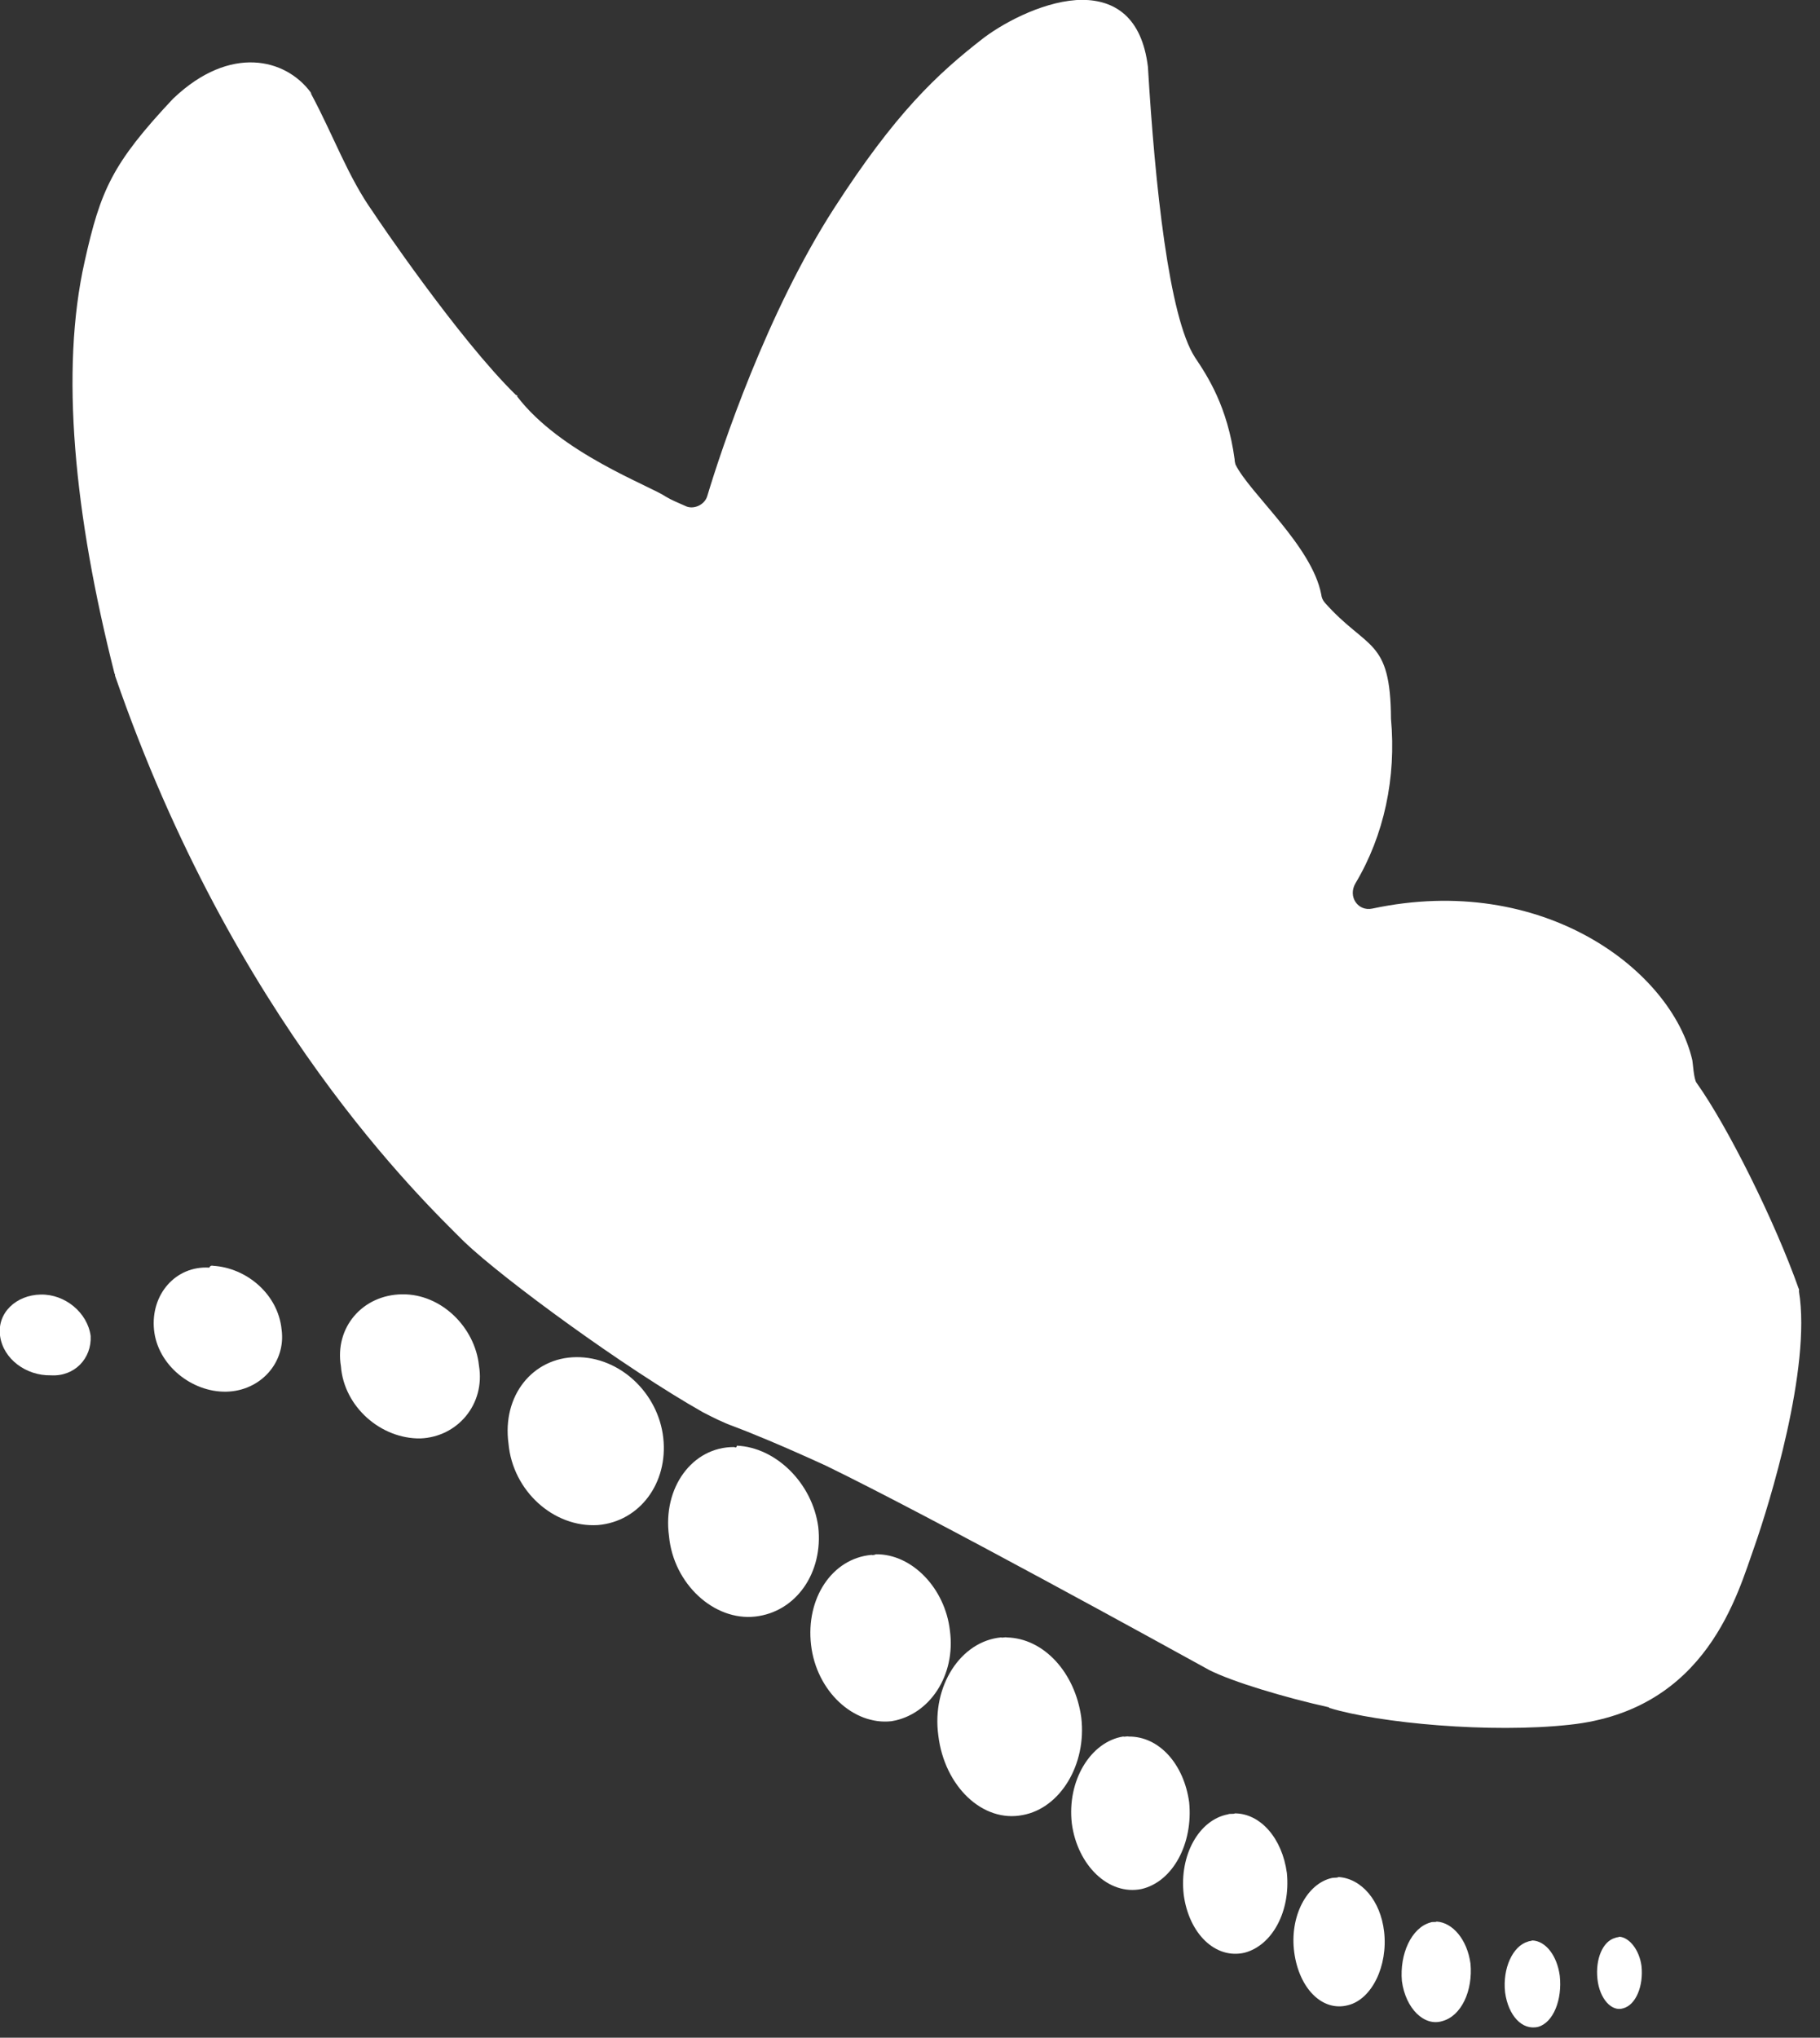 <svg xmlns="http://www.w3.org/2000/svg" xmlns:xlink="http://www.w3.org/1999/xlink" xmlns:serif="http://www.serif.com/" width="100%" height="100%" viewBox="0 0 84 94" xml:space="preserve" style="fill-rule:evenodd;clip-rule:evenodd;stroke-linejoin:round;stroke-miterlimit:2;">
    <rect x="0" y="0" width="84" height="94" fill="#333333" stroke="none"/>
    <g transform="matrix(1,0,0,1,-308.347,-371.401)">
        <g transform="matrix(0.406,0,0,0.406,292.335,357.684)">
            <g transform="matrix(143.395,0,0,-143.395,121.945,81.751)">
                <path d="M0.176,0.259C0.175,0.257 0.091,0.151 0.08,0.134C0.066,0.102 0.017,-0.002 0.01,-0.025C0.008,-0.035 -0.003,-0.094 -0.004,-0.103C-0.016,-0.083 -0.016,-0.077 -0.057,-0.063C-0.11,-0.044 -0.153,-0.005 -0.166,0.005C-0.173,0.018 -0.235,0.078 -0.253,0.099C-0.256,0.102 -0.335,0.236 -0.416,0.21C-0.481,0.189 -0.499,0.12 -0.505,0.062C-0.51,0.016 -0.495,-0.086 -0.494,-0.093C-0.489,-0.131 -0.464,-0.189 -0.458,-0.206C-0.405,-0.349 -0.343,-0.492 -0.236,-0.604C-0.187,-0.656 -0.133,-0.705 -0.069,-0.739C-0.006,-0.78 0.025,-0.787 0.032,-0.79C0.116,-0.832 0.292,-0.928 0.325,-0.947C0.415,-1 0.525,-1.025 0.628,-1.025C0.638,-1.025 0.704,-1.027 0.748,-0.99C0.749,-0.989 0.775,-0.964 0.782,-0.95C0.791,-0.93 0.799,-0.91 0.808,-0.882C0.819,-0.853 0.837,-0.777 0.84,-0.756C0.845,-0.734 0.849,-0.68 0.836,-0.669C0.834,-0.664 0.783,-0.558 0.782,-0.557C0.777,-0.546 0.764,-0.529 0.75,-0.481C0.728,-0.444 0.644,-0.4 0.642,-0.4C0.596,-0.389 0.565,-0.389 0.549,-0.39C0.52,-0.394 0.483,-0.398 0.482,-0.397C0.478,-0.396 0.522,-0.282 0.521,-0.266C0.527,-0.239 0.509,-0.179 0.492,-0.166C0.462,-0.156 0.455,-0.113 0.455,-0.112C0.435,-0.086 0.425,-0.076 0.399,-0.052C0.398,-0.049 0.388,0.025 0.348,0.074C0.339,0.091 0.331,0.191 0.329,0.212C0.333,0.237 0.296,0.293 0.244,0.293C0.223,0.293 0.2,0.284 0.176,0.259Z" style="fill:white;fill-rule:nonzero;"></path>
            </g>
            <g transform="matrix(-63.302,-75.099,-75.099,63.302,151.527,127.281)">
                <path d="M0.696,-0.584C0.699,-0.514 0.695,-0.448 0.657,-0.324C0.615,-0.187 0.529,-0.046 0.497,0.003C0.491,0.012 0.495,0.026 0.505,0.03C0.513,0.034 0.521,0.038 0.527,0.04C0.549,0.046 0.644,0.101 0.727,0.097C0.727,0.096 0.728,0.096 0.729,0.097C0.822,0.106 0.991,0.088 0.998,0.087C1.047,0.083 1.095,0.065 1.147,0.054C1.148,0.054 1.149,0.053 1.15,0.053C1.199,0.05 1.252,0.089 1.247,0.178C1.247,0.178 1.247,0.179 1.247,0.179C1.235,0.282 1.22,0.312 1.169,0.379C1.091,0.482 0.953,0.577 0.782,0.66C0.781,0.66 0.781,0.66 0.78,0.661C0.386,0.813 0.087,0.78 0.018,0.774C-0.045,0.767 -0.213,0.726 -0.31,0.69C-0.322,0.685 -0.334,0.68 -0.346,0.673C-0.362,0.664 -0.396,0.646 -0.449,0.621C-0.575,0.565 -0.864,0.454 -0.916,0.434C-0.944,0.422 -0.996,0.388 -1.038,0.356C-1.038,0.356 -1.038,0.356 -1.039,0.356C-1.09,0.323 -1.182,0.232 -1.233,0.156C-1.323,0.023 -1.242,-0.091 -1.213,-0.141C-1.187,-0.185 -1.098,-0.324 -1.021,-0.37C-1.02,-0.371 -1.019,-0.372 -1.018,-0.372C-0.941,-0.401 -0.822,-0.43 -0.76,-0.435C-0.755,-0.435 -0.739,-0.447 -0.737,-0.448C-0.642,-0.497 -0.459,-0.456 -0.364,-0.278C-0.356,-0.263 -0.335,-0.265 -0.329,-0.282C-0.308,-0.343 -0.266,-0.397 -0.21,-0.436C-0.138,-0.496 -0.132,-0.466 -0.058,-0.464C-0.054,-0.464 -0.051,-0.465 -0.048,-0.467C0.002,-0.495 0.095,-0.479 0.131,-0.488C0.133,-0.489 0.135,-0.49 0.136,-0.491C0.188,-0.524 0.229,-0.529 0.256,-0.532C0.311,-0.539 0.438,-0.625 0.548,-0.707C0.597,-0.739 0.632,-0.727 0.656,-0.699C0.682,-0.668 0.694,-0.617 0.696,-0.584ZM-1.126,0.245C-1.125,0.246 -1.125,0.246 -1.124,0.246C-1.063,0.302 -0.931,0.425 -0.746,0.466C-0.745,0.466 -0.744,0.466 -0.744,0.467C-0.614,0.514 -0.467,0.567 -0.442,0.582C-0.433,0.588 -0.421,0.594 -0.408,0.601C-0.401,0.605 -0.401,0.605 -0.386,0.612C-0.365,0.623 -0.343,0.633 -0.332,0.639C-0.326,0.641 -0.326,0.641 -0.321,0.642L-0.303,0.631C-0.226,0.583 0.057,0.407 0.141,0.33C0.182,0.293 0.251,0.23 0.322,0.153C0.329,0.146 0.333,0.141 0.341,0.133C0.409,0.058 0.477,-0.028 0.522,-0.114C0.58,-0.228 0.665,-0.397 0.653,-0.502C0.652,-0.505 0.65,-0.507 0.65,-0.51C0.64,-0.551 0.652,-0.568 0.643,-0.583C0.634,-0.599 0.603,-0.59 0.603,-0.59C0.573,-0.573 0.554,-0.599 0.544,-0.61C0.543,-0.611 0.542,-0.613 0.541,-0.614C0.539,-0.62 0.531,-0.633 0.517,-0.637C0.511,-0.64 0.5,-0.636 0.498,-0.634C0.494,-0.632 0.492,-0.63 0.489,-0.628C0.485,-0.626 0.439,-0.583 0.414,-0.574C0.402,-0.569 0.39,-0.561 0.379,-0.552C0.378,-0.551 0.374,-0.547 0.371,-0.545C0.356,-0.531 0.344,-0.518 0.333,-0.512C0.314,-0.502 0.232,-0.513 0.215,-0.504C0.213,-0.503 0.208,-0.501 0.204,-0.498C0.189,-0.489 0.172,-0.475 0.167,-0.472C0.166,-0.471 0.165,-0.47 0.164,-0.47C0.156,-0.466 0.127,-0.452 0.117,-0.451C0.111,-0.451 0.098,-0.452 0.088,-0.453C0.078,-0.454 0.068,-0.453 0.059,-0.449C0.057,-0.448 0.053,-0.446 0.049,-0.446C0.048,-0.446 0.047,-0.446 0.046,-0.446C0.039,-0.451 0.016,-0.463 0.006,-0.464C-0.003,-0.464 -0.036,-0.44 -0.051,-0.438C-0.059,-0.437 -0.078,-0.442 -0.093,-0.447C-0.107,-0.452 -0.123,-0.451 -0.137,-0.446L-0.149,-0.442C-0.182,-0.429 -0.208,-0.414 -0.22,-0.402C-0.229,-0.393 -0.248,-0.367 -0.264,-0.344C-0.268,-0.338 -0.268,-0.338 -0.273,-0.331C-0.285,-0.314 -0.294,-0.3 -0.294,-0.3C-0.294,-0.3 -0.321,-0.254 -0.324,-0.238C-0.325,-0.233 -0.328,-0.225 -0.332,-0.216C-0.34,-0.199 -0.365,-0.202 -0.369,-0.22L-0.375,-0.252C-0.376,-0.254 -0.377,-0.257 -0.378,-0.259L-0.409,-0.303C-0.415,-0.313 -0.423,-0.323 -0.432,-0.331L-0.492,-0.39C-0.504,-0.402 -0.523,-0.405 -0.539,-0.397L-0.544,-0.394C-0.549,-0.392 -0.551,-0.392 -0.555,-0.392C-0.56,-0.393 -0.569,-0.393 -0.575,-0.397L-0.596,-0.409C-0.607,-0.415 -0.618,-0.419 -0.63,-0.42C-0.64,-0.421 -0.65,-0.423 -0.652,-0.428C-0.661,-0.448 -0.676,-0.451 -0.694,-0.446C-0.706,-0.442 -0.722,-0.431 -0.736,-0.424L-0.745,-0.421C-0.746,-0.42 -0.747,-0.42 -0.749,-0.42C-0.772,-0.416 -1,-0.38 -1.037,-0.338C-1.077,-0.296 -1.121,-0.229 -1.12,-0.228C-1.124,-0.222 -1.125,-0.221 -1.127,-0.219C-1.153,-0.19 -1.216,-0.088 -1.222,-0.079L-1.241,-0.041C-1.251,-0.023 -1.255,-0.002 -1.252,0.019C-1.248,0.045 -1.243,0.08 -1.238,0.098C-1.232,0.118 -1.203,0.156 -1.173,0.192C-1.156,0.212 -1.139,0.231 -1.126,0.245ZM-0.224,0.693C-0.048,0.734 0.127,0.765 0.29,0.741C0.29,0.74 0.291,0.74 0.291,0.74C0.349,0.737 0.427,0.72 0.508,0.696C0.513,0.694 0.516,0.693 0.518,0.693C0.644,0.655 0.775,0.603 0.847,0.565C0.928,0.521 1.065,0.437 1.139,0.345C1.162,0.317 1.173,0.283 1.175,0.255C1.177,0.233 1.16,0.213 1.138,0.21C1.129,0.208 1.12,0.207 1.113,0.201C1.105,0.195 1.103,0.186 1.101,0.178C1.099,0.167 1.097,0.157 1.084,0.154C1.079,0.153 1.071,0.149 1.061,0.145C1.056,0.144 1.056,0.144 1.051,0.142C1.03,0.135 1.009,0.13 1.004,0.147C0.998,0.173 0.961,0.166 0.949,0.147C0.946,0.143 0.942,0.14 0.937,0.138C0.928,0.136 0.918,0.136 0.909,0.136C0.905,0.136 0.903,0.136 0.898,0.136C0.885,0.138 0.873,0.141 0.869,0.144C0.86,0.152 0.819,0.176 0.783,0.141C0.774,0.133 0.761,0.127 0.748,0.124C0.744,0.124 0.742,0.123 0.738,0.122C0.707,0.118 0.672,0.124 0.65,0.128C0.638,0.13 0.625,0.129 0.614,0.123C0.597,0.114 0.588,0.102 0.577,0.098C0.568,0.095 0.559,0.09 0.553,0.082C0.552,0.081 0.552,0.08 0.551,0.079C0.547,0.076 0.546,0.074 0.543,0.072C0.529,0.06 0.509,0.048 0.494,0.041C0.486,0.037 0.475,0.039 0.47,0.047C0.45,0.075 0.401,0.128 0.361,0.179C0.321,0.231 0.185,0.361 0.062,0.459C-0.011,0.515 -0.08,0.562 -0.136,0.599C-0.148,0.606 -0.154,0.611 -0.167,0.619C-0.191,0.634 -0.212,0.647 -0.229,0.657C-0.24,0.664 -0.241,0.678 -0.234,0.686C-0.231,0.689 -0.228,0.692 -0.224,0.693Z" style="fill:white;fill-rule:nonzero;"></path>
            </g>
            <g transform="matrix(224.971,76.69,76.686,-224.967,36.159,182.698)">
                <path d="M0.017,-0.007C0.022,-0.017 0.035,-0.021 0.046,-0.017C0.057,-0.014 0.062,-0.003 0.058,0.007C0.053,0.017 0.04,0.022 0.029,0.018C0.029,0.018 0.029,0.018 0.029,0.018C0.018,0.014 0.012,0.003 0.017,-0.007Z" style="fill:white;fill-rule:nonzero;"></path>
            </g>
            <g transform="matrix(316.891,108.022,108.022,-316.891,29.816,173.141)">
                <path d="M0.088,-0.007C0.093,-0.018 0.107,-0.023 0.118,-0.019C0.129,-0.015 0.134,-0.003 0.129,0.007C0.124,0.018 0.111,0.023 0.1,0.02C0.1,0.02 0.099,0.02 0.099,0.019C0.088,0.016 0.083,0.004 0.088,-0.007Z" style="fill:white;fill-rule:nonzero;"></path>
            </g>
            <g transform="matrix(286.369,97.618,97.618,-286.369,35.161,171.8)">
                <path d="M0.153,-0.008C0.159,-0.022 0.176,-0.029 0.19,-0.024C0.203,-0.019 0.209,-0.004 0.202,0.009C0.196,0.022 0.18,0.03 0.166,0.025C0.166,0.025 0.166,0.025 0.166,0.025C0.152,0.02 0.146,0.005 0.153,-0.008Z" style="fill:white;fill-rule:nonzero;"></path>
            </g>
            <g transform="matrix(259.327,88.399,88.399,-259.327,40.387,175.246)">
                <path d="M0.238,0.032C0.221,0.026 0.214,0.007 0.223,-0.011C0.231,-0.029 0.252,-0.038 0.269,-0.031C0.285,-0.024 0.291,-0.005 0.283,0.012C0.275,0.029 0.255,0.038 0.238,0.032C0.238,0.032 0.238,0.032 0.238,0.032Z" style="fill:white;fill-rule:nonzero;"></path>
            </g>
            <g transform="matrix(236.057,80.467,80.467,-236.057,45.876,181.432)">
                <path d="M0.314,0.036C0.296,0.03 0.289,0.008 0.299,-0.012C0.308,-0.032 0.331,-0.042 0.348,-0.034C0.365,-0.026 0.371,-0.005 0.362,0.014C0.353,0.032 0.332,0.042 0.315,0.037C0.315,0.036 0.315,0.036 0.314,0.036Z" style="fill:white;fill-rule:nonzero;"></path>
            </g>
            <g transform="matrix(216.567,73.824,73.824,-216.568,51.169,190.107)">
                <path d="M0.39,0.039C0.372,0.031 0.366,0.008 0.376,-0.013C0.386,-0.034 0.409,-0.044 0.426,-0.036C0.443,-0.027 0.449,-0.004 0.439,0.016C0.43,0.035 0.409,0.046 0.392,0.04C0.392,0.04 0.391,0.039 0.39,0.039Z" style="fill:white;fill-rule:nonzero;"></path>
            </g>
            <g transform="matrix(199.209,67.906,67.906,-199.209,57.479,197.417)">
                <path d="M0.465,0.046C0.445,0.037 0.438,0.009 0.45,-0.015C0.462,-0.04 0.488,-0.052 0.507,-0.041C0.525,-0.031 0.531,-0.004 0.52,0.019C0.509,0.041 0.487,0.053 0.468,0.047C0.467,0.047 0.466,0.046 0.465,0.046Z" style="fill:white;fill-rule:nonzero;"></path>
            </g>
            <g transform="matrix(183.723,62.627,62.627,-183.723,64.301,204.859)">
                <path d="M0.545,0.043C0.528,0.034 0.522,0.008 0.533,-0.015C0.544,-0.037 0.567,-0.048 0.584,-0.038C0.6,-0.028 0.604,-0.003 0.594,0.019C0.584,0.039 0.565,0.05 0.548,0.044C0.547,0.044 0.546,0.043 0.545,0.043Z" style="fill:white;fill-rule:nonzero;"></path>
            </g>
            <g transform="matrix(170.956,58.276,58.275,-170.956,70.939,211.097)">
                <path d="M0.618,0.042C0.602,0.033 0.597,0.008 0.608,-0.015C0.619,-0.037 0.64,-0.047 0.656,-0.037C0.671,-0.027 0.675,-0.003 0.665,0.019C0.655,0.039 0.637,0.049 0.622,0.044C0.621,0.043 0.619,0.043 0.618,0.042Z" style="fill:white;fill-rule:nonzero;"></path>
            </g>
            <g transform="matrix(158.959,54.186,54.186,-158.959,78.281,216.229)">
                <path d="M0.694,0.042C0.679,0.033 0.675,0.008 0.686,-0.014C0.697,-0.036 0.717,-0.046 0.732,-0.036C0.746,-0.027 0.749,-0.002 0.739,0.019C0.73,0.038 0.713,0.048 0.698,0.044C0.697,0.043 0.696,0.043 0.694,0.042Z" style="fill:white;fill-rule:nonzero;"></path>
            </g>
            <g transform="matrix(148.408,50.589,50.589,-148.408,86.03,218.454)">
                <path d="M0.77,0.035C0.758,0.027 0.756,0.006 0.764,-0.012C0.773,-0.03 0.79,-0.038 0.801,-0.03C0.813,-0.022 0.815,-0.002 0.807,0.016C0.799,0.032 0.785,0.04 0.774,0.037C0.773,0.036 0.771,0.036 0.77,0.035Z" style="fill:white;fill-rule:nonzero;"></path>
            </g>
            <g transform="matrix(138.516,47.218,47.218,-138.516,94.287,218.835)">
                <path d="M0.847,0.032C0.837,0.025 0.835,0.006 0.843,-0.011C0.851,-0.027 0.865,-0.035 0.876,-0.028C0.886,-0.021 0.887,-0.002 0.879,0.015C0.872,0.029 0.86,0.037 0.85,0.034C0.849,0.033 0.848,0.033 0.847,0.032Z" style="fill:white;fill-rule:nonzero;"></path>
            </g>
            <g transform="matrix(130.087,44.344,44.344,-130.088,102.274,216.856)">
                <path d="M0.919,0.028C0.91,0.022 0.909,0.006 0.916,-0.009C0.923,-0.024 0.936,-0.031 0.944,-0.025C0.953,-0.019 0.954,-0.002 0.947,0.013C0.941,0.025 0.93,0.032 0.922,0.03C0.921,0.029 0.92,0.029 0.919,0.028Z" style="fill:white;fill-rule:nonzero;"></path>
            </g>
        </g>
    </g>
</svg>